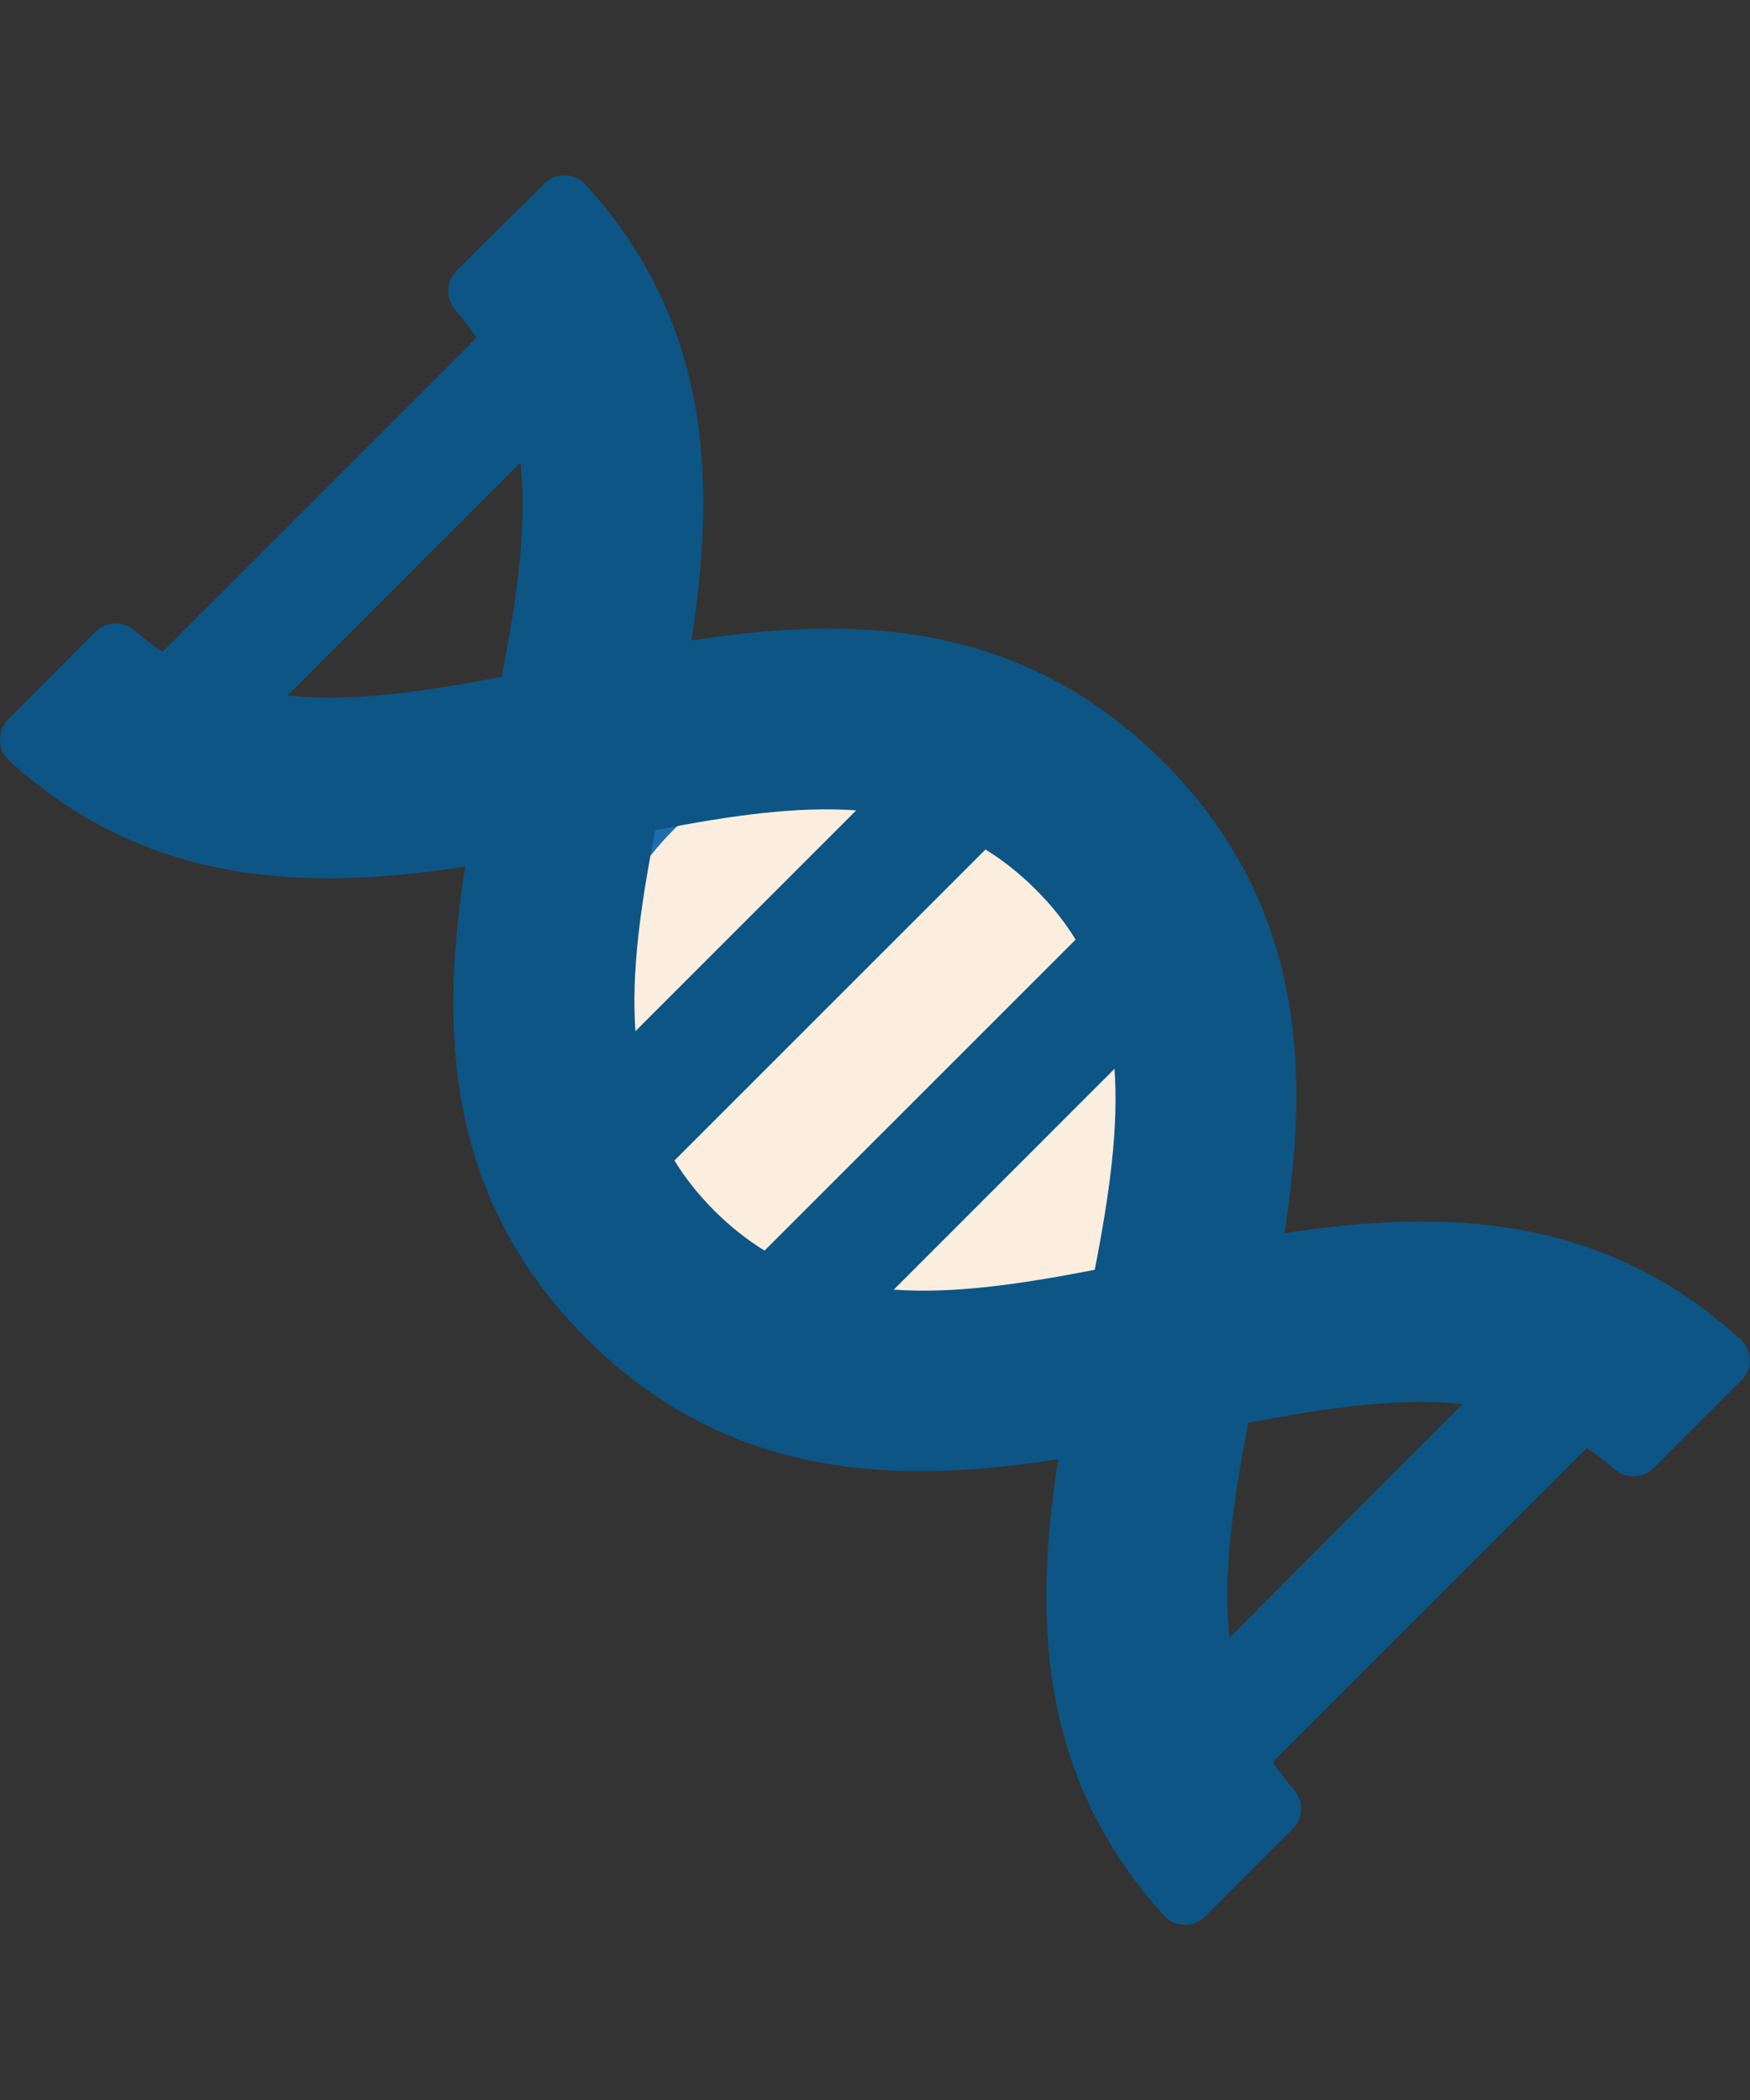 <?xml version="1.0" encoding="utf-8"?>
<!-- Generator: Adobe Illustrator 16.0.3, SVG Export Plug-In . SVG Version: 6.00 Build 0)  -->
<!DOCTYPE svg PUBLIC "-//W3C//DTD SVG 1.1//EN" "http://www.w3.org/Graphics/SVG/1.1/DTD/svg11.dtd">
<svg version="1.1" id="Capa_1" xmlns="http://www.w3.org/2000/svg" xmlns:xlink="http://www.w3.org/1999/xlink" x="0px" y="0px"
	 width="28.35px" height="34.02px" viewBox="0 0 28.35 34.02" enable-background="new 0 0 28.35 34.02" xml:space="preserve">
<rect x="0" y="0" width="28.35" height="34.02" fill="#333333" stroke="none"/>
<ellipse fill="#FBEEDF" stroke="#1D6EAF" stroke-miterlimit="10" cx="14.331" cy="17.073" rx="5.405" ry="5.563"/>
<g>
	<g>
		<path fill="#0D5584" d="M28.211,21.711c-0.011-0.012-0.027-0.028-0.044-0.039c-2.32-2.104-5.006-2.054-7.359-1.694
			c0.383-2.464,0.404-5.271-1.965-7.641c-2.37-2.37-5.177-2.343-7.642-1.961c0.365-2.364,0.409-5.066-1.717-7.387
			C9.402,2.896,9.28,2.841,9.153,2.841c-0.127-0.006-0.25,0.044-0.338,0.138L7.397,4.386C7.226,4.557,7.215,4.839,7.375,5.023
			c0.127,0.145,0.244,0.293,0.343,0.448L2.63,10.56c-0.155-0.104-0.304-0.222-0.448-0.344c-0.183-0.16-0.465-0.155-0.637,0.021
			L0.139,11.65C0.044,11.739,0,11.861,0,11.988c0,0.129,0.055,0.25,0.148,0.333c2.326,2.126,5.028,2.081,7.388,1.717
			c-0.383,2.464-0.404,5.271,1.96,7.642c2.37,2.369,5.177,2.342,7.646,1.96c-0.365,2.364-0.409,5.066,1.717,7.392
			c0.083,0.096,0.204,0.149,0.332,0.149c0.128,0.006,0.249-0.044,0.338-0.138l1.411-1.412c0.172-0.172,0.185-0.454,0.023-0.637
			c-0.128-0.146-0.244-0.294-0.344-0.449l5.088-5.088c0.154,0.104,0.305,0.222,0.449,0.343c0.183,0.161,0.465,0.155,0.637-0.021
			l1.412-1.411l0,0C28.394,22.187,28.394,21.894,28.211,21.711z M8.128,10.963c-1.346,0.261-2.47,0.41-3.472,0.305l3.775-3.775
			C8.538,8.499,8.389,9.618,8.128,10.963z M10.615,13.449c1.251-0.243,2.304-0.389,3.256-0.321l-3.577,3.577
			C10.227,15.753,10.371,14.701,10.615,13.449z M11.572,19.613c-0.254-0.255-0.471-0.525-0.646-0.813l5.039-5.038
			c0.287,0.177,0.559,0.393,0.813,0.647c0.255,0.254,0.472,0.525,0.647,0.813l-5.039,5.038
			C12.099,20.083,11.827,19.867,11.572,19.613z M17.735,20.571c-1.252,0.243-2.304,0.389-3.256,0.321l3.576-3.577
			C18.122,18.267,17.979,19.319,17.735,20.571z M19.917,26.529c-0.105-1.008,0.044-2.132,0.305-3.478
			c1.346-0.261,2.469-0.41,3.471-0.305L19.917,26.529z"/>
	</g>
</g>
</svg>
